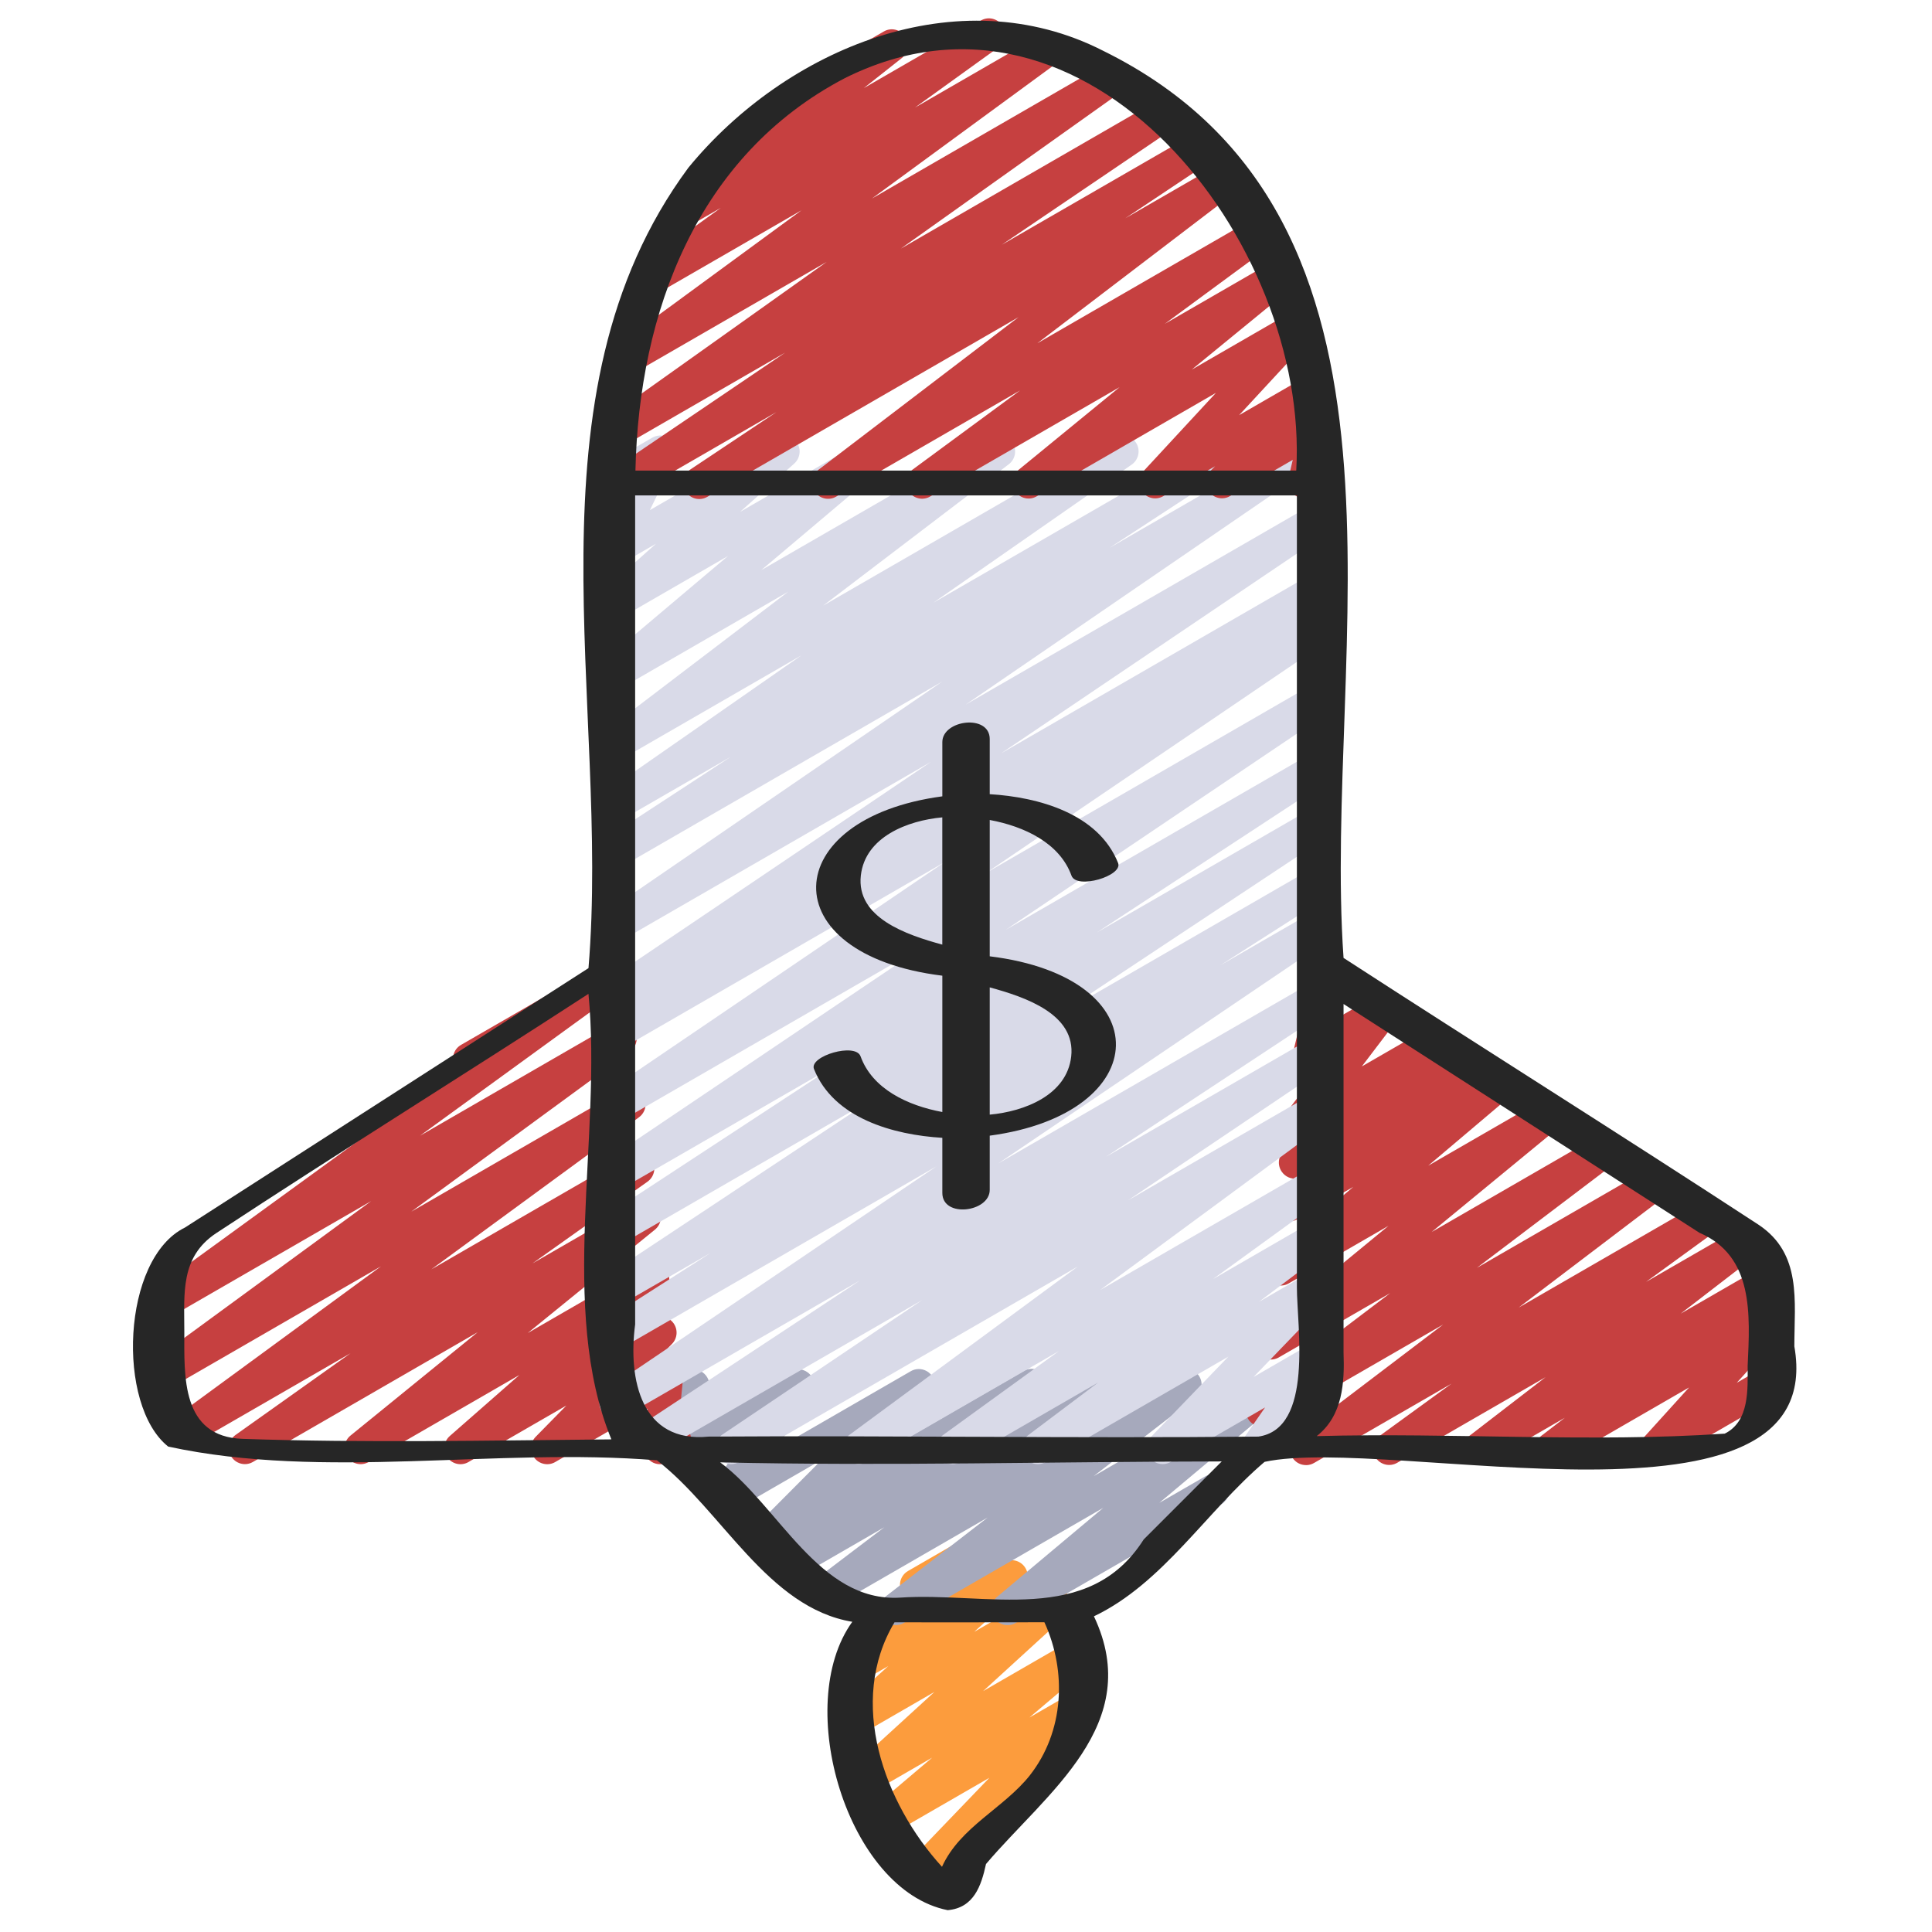 <?xml version="1.0" encoding="UTF-8"?> <svg xmlns="http://www.w3.org/2000/svg" id="Icons" viewBox="0 0 60 60"><path d="m28.565 58.682c-.149 0-.296-.066-.394-.191-.153-.196-.14-.476.033-.655l2.522-2.625-3.074 1.774c-.222.132-.51.066-.659-.145-.148-.212-.111-.502.086-.67l1.869-1.584-1.897 1.096c-.219.129-.503.069-.653-.138-.151-.205-.122-.492.066-.664l2.554-2.334-2.343 1.353c-.219.13-.502.069-.654-.139-.15-.206-.121-.493.069-.665l1.496-1.353-.777.448c-.218.126-.497.07-.649-.131-.151-.202-.13-.485.051-.66l1.883-1.826c-.029-.03-.056-.063-.077-.102-.139-.239-.057-.545.183-.683l1.788-1.032c.216-.128.497-.071.649.131.151.202.13.485-.051.66l-.783.76 1.364-.787c.22-.128.503-.069.654.139.15.206.121.493-.069.665l-1.497 1.354 2.244-1.295c.219-.128.503-.068.653.138.151.205.122.492-.066.664l-2.553 2.333 2.733-1.578c.224-.13.511-.067.659.145s.111.502-.086.67l-1.869 1.584 1.311-.757c.215-.126.489-.073.644.124.153.196.14.476-.033.655l-3.142 3.27c.074.042.139.104.185.184.139.239.057.545-.183.683l-1.937 1.118c-.078.046-.164.067-.25.067z" fill="#fc9c3d"></path><path d="m27.818 50.47c-.161 0-.319-.078-.415-.222-.146-.218-.099-.513.109-.674l3.159-2.445-4.863 2.807c-.229.133-.52.063-.667-.156-.146-.22-.096-.516.115-.675l2.206-1.674-2.646 1.528c-.227.135-.522.063-.668-.159s-.093-.519.121-.676l.306-.226-.521.301c-.214.127-.493.071-.646-.128-.152-.198-.135-.479.042-.657l2.07-2.079-2.747 1.586c-.199.118-.452.08-.613-.089-.159-.168-.182-.424-.056-.617l1.117-1.711-1.818 1.05c-.167.098-.379.089-.538-.023s-.238-.307-.204-.498l.224-1.235c-.116-.036-.221-.114-.286-.229-.139-.239-.057-.545.183-.683l.501-.289c.17-.097.379-.089.538.023s.238.307.204.498l-.187 1.03 2.698-1.558c.2-.116.454-.079.613.089s.182.424.056.617l-1.118 1.711 4.198-2.423c.215-.126.493-.07.646.128.152.198.135.479-.042.657l-2.07 2.078 4.971-2.869c.229-.133.522-.063.668.159s.093.519-.121.676l-.302.223 1.839-1.062c.227-.134.52-.064.667.156.146.22.096.516-.115.675l-2.213 1.679 4.354-2.514c.227-.133.519-.064.665.154s.099.513-.109.674l-3.158 2.445 4.759-2.747c.224-.132.511-.066.659.146.149.213.11.504-.088.67l-3.292 2.761 1.419-.819c.238-.139.545-.058.683.183.139.239.057.545-.183.683l-6.38 3.683c-.224.131-.511.066-.659-.146-.149-.213-.11-.504.088-.67l3.291-2.759-6.192 3.574c-.078.046-.165.067-.25.067z" fill="#a6a9bc"></path><path d="m7.606 45.47c-.165 0-.325-.082-.421-.229-.145-.225-.086-.523.131-.678l3.569-2.536-4.957 2.861c-.228.135-.523.064-.669-.159-.145-.223-.091-.52.123-.677l6.45-4.725-6.553 3.783c-.227.134-.523.064-.669-.159-.145-.223-.091-.521.124-.677l6.794-4.973-6.249 3.607c-.229.133-.525.062-.669-.16-.146-.224-.09-.521.125-.677l9.451-6.866c-.02-.022-.036-.046-.051-.072-.139-.239-.057-.545.183-.683l4.443-2.565c.229-.136.524-.062.669.16.146.224.09.521-.125.677l-6.261 4.549 5.979-3.452c.229-.133.524-.063.669.159s.091.521-.124.677l-6.795 4.974 6.526-3.768c.229-.134.523-.063.669.159.145.223.091.52-.123.677l-6.449 4.724 6.174-3.564c.229-.135.526-.062.671.162.145.225.086.523-.131.678l-3.572 2.538 3.237-1.868c.225-.131.514-.066.662.149.147.215.105.507-.097.671l-3.951 3.212 3.647-2.105c.222-.131.507-.067.656.142.15.209.116.498-.077.667l-2.158 1.892 1.804-1.041c.215-.126.492-.072.646.126.153.198.137.479-.038.657l-.952.97.54-.312c.163-.094.364-.09.521.013.158.101.245.282.228.469l-.131 1.34c.13.03.249.112.32.237.139.239.057.545-.183.684l-.464.267c-.162.095-.363.09-.521-.013-.158-.101-.245-.282-.228-.469l.115-1.176-2.87 1.657c-.214.127-.492.072-.646-.126s-.137-.479.038-.657l.953-.971-3.039 1.754c-.22.13-.506.069-.656-.142-.15-.209-.117-.498.077-.667l2.159-1.893-4.68 2.701c-.225.132-.514.065-.662-.149-.147-.215-.105-.507.097-.671l3.949-3.21-6.981 4.03c-.078.046-.165.067-.25.067z" fill="#c64040"></path><path d="m40.558 45.5c-.162 0-.32-.079-.416-.224-.146-.22-.097-.515.113-.675l4.564-3.467-5.38 3.105c-.228.133-.521.064-.667-.156s-.096-.516.115-.675l4.288-3.25-3.459 1.997c-.225.131-.513.064-.661-.147-.148-.214-.107-.506.094-.671l3.972-3.268-3.098 1.788c-.222.129-.51.066-.659-.145-.148-.212-.111-.503.086-.67l2.577-2.181-1.738 1.003c-.227.132-.516.064-.663-.151s-.104-.509.102-.672l.553-.441c-.181.025-.363-.052-.473-.208-.149-.211-.113-.501.084-.669l.503-.429h-.004c-.14 0-.277-.059-.375-.17-.157-.179-.167-.443-.023-.633l1.128-1.482-.199.114c-.171.101-.388.088-.549-.031-.16-.119-.233-.322-.188-.517l.44-1.863c-.029-.029-.055-.063-.077-.102-.138-.239-.055-.545.185-.683l.278-.16c.173-.097.389-.086.548.032.16.119.233.322.188.517l-.322 1.361 1.348-.777c.204-.121.467-.077.625.103.157.178.167.443.023.633l-1.128 1.483 2.071-1.195c.223-.13.51-.067.658.145.149.211.113.501-.084.669l-.23.196.646-.373c.225-.133.515-.065.663.151.147.216.104.509-.102.672l-.352.28.795-.458c.221-.13.509-.067.659.145.148.212.111.503-.086.67l-2.577 2.181 3.511-2.026c.225-.133.513-.064.661.147.148.214.107.506-.094.671l-3.972 3.268 5.143-2.969c.227-.134.52-.064.667.156.146.22.096.516-.115.675l-4.288 3.249 5.312-3.066c.227-.134.52-.064.666.156s.097.515-.113.675l-4.567 3.469 5.64-3.255c.228-.136.525-.062.669.16.146.223.09.521-.125.677l-2.23 1.622 2.885-1.665c.226-.134.52-.064.665.154.146.219.099.514-.11.675l-2.364 1.821 2.501-1.443c.227-.133.519-.065.666.155.146.219.098.514-.111.674l-.723.555.193-.111c.21-.125.483-.075.639.118.155.192.147.468-.019.65l-1.404 1.549.784-.452c.238-.14.546-.058.683.183.139.239.057.545-.183.683l-3.55 2.05c-.212.123-.484.074-.639-.118s-.147-.468.019-.65l1.404-1.55-4.028 2.326c-.227.133-.519.065-.666-.155-.146-.219-.098-.514.111-.674l.725-.556-2.41 1.391c-.227.133-.519.065-.665-.154s-.099-.514.11-.675l2.366-1.822-4.606 2.658c-.23.134-.525.062-.669-.16-.146-.223-.09-.521.125-.677l2.229-1.62-4.268 2.463c-.078.046-.165.067-.25.067z" fill="#c64040"></path><path d="m22.708 45.47c-.167 0-.329-.084-.424-.235-.143-.229-.079-.529.145-.68l6.207-4.178-8.305 4.795c-.235.136-.533.062-.676-.17-.142-.229-.075-.531.15-.68l6.909-4.56-7.347 4.241c-.232.137-.53.062-.674-.167-.143-.229-.079-.529.144-.68l10.246-6.934-9.805 5.66c-.236.138-.535.06-.677-.173s-.071-.534.157-.681l3.326-2.127-2.807 1.62c-.234.136-.534.061-.675-.169-.143-.23-.076-.531.148-.681l8.418-5.577-7.893 4.556c-.236.137-.533.06-.676-.171-.142-.23-.074-.531.151-.68l7.179-4.706-6.654 3.842c-.235.135-.531.06-.674-.168-.143-.229-.079-.528.145-.68l10.009-6.745-9.48 5.473c-.232.137-.53.062-.674-.167-.143-.228-.08-.528.143-.68l10.606-7.202-10.076 5.817c-.236.138-.537.06-.678-.174s-.069-.536.16-.682l.994-.628-.477.274c-.236.135-.531.061-.674-.168-.143-.228-.079-.528.144-.679l10.168-6.866-9.639 5.564c-.232.137-.529.062-.673-.166s-.081-.527.141-.679l10.524-7.213-9.993 5.769c-.235.138-.534.06-.676-.171s-.074-.532.152-.681l3.945-2.578-3.422 1.976c-.232.136-.529.062-.672-.164-.144-.227-.084-.525.136-.679l6.155-4.286-5.62 3.244c-.228.133-.521.063-.666-.155-.146-.22-.097-.516.113-.675l5.763-4.39-5.21 3.008c-.223.132-.51.067-.659-.146-.148-.212-.111-.502.087-.669l3.912-3.302-3.341 1.929c-.218.13-.503.07-.655-.14-.15-.208-.119-.495.072-.666l1.684-1.502-1.102.636c-.189.108-.43.083-.591-.066-.161-.15-.205-.388-.108-.585l.811-1.668c-.18.018-.385-.069-.486-.247-.139-.239-.057-.545.183-.683l1.184-.684c.19-.109.43-.083.591.066.161.15.205.388.108.585l-.777 1.6 3.901-2.252c.221-.128.504-.069.655.14.15.208.119.495-.072.666l-1.683 1.501 3.999-2.309c.221-.131.509-.067.659.146.148.212.111.502-.087.669l-3.913 3.303 7.134-4.118c.226-.134.52-.063.666.155.146.22.097.516-.113.675l-5.762 4.389 9.043-5.221c.229-.136.528-.062.672.164s.084.525-.136.679l-6.159 4.289 8.892-5.133c.236-.137.535-.061.676.171.142.23.074.532-.152.681l-3.945 2.577 5.518-3.185c.235-.135.529-.062.673.166s.081.527-.141.679l-10.519 7.209 10.729-6.194c.233-.137.53-.062.674.168.143.228.079.528-.144.679l-10.164 6.864 9.634-5.562c.236-.137.537-.06.678.174s.069.536-.16.682l-1.011.639.493-.284c.234-.134.53-.062.674.167.143.228.08.528-.143.68l-10.608 7.203 10.077-5.817c.233-.137.53-.061.674.168.143.229.079.528-.145.68l-10.006 6.743 9.477-5.471c.236-.136.533-.06.676.171.142.23.074.531-.151.68l-7.179 4.706 6.654-3.842c.233-.138.533-.062.675.169.143.23.076.531-.148.681l-8.413 5.575 7.887-4.554c.236-.136.537-.059.677.173.142.232.071.534-.157.681l-3.34 2.136 2.82-1.628c.234-.135.53-.06.674.167.143.229.079.529-.144.68l-10.243 6.932 9.713-5.607c.233-.137.533-.062.676.17.142.229.075.531-.15.68l-6.907 4.559 6.382-3.685c.233-.138.53-.061.674.168.143.229.079.529-.145.68l-6.213 4.182 5.684-3.281c.229-.133.524-.062.668.159.146.222.092.519-.121.676l-7.101 5.234 6.554-3.783c.228-.136.524-.062.67.16.145.224.089.521-.126.677l-3.594 2.606 3.05-1.761c.227-.135.521-.064.667.157.146.22.095.516-.116.675l-2.173 1.635 1.622-.936c.214-.126.49-.072.644.125.154.196.14.476-.033.654l-2.399 2.489 1.789-1.033c.201-.118.459-.078.618.094.158.173.176.432.043.624l-.739 1.065c.188-.027.375.075.474.248.139.239.057.545-.183.683l-1.658.957c-.201.118-.459.079-.618-.094-.158-.173-.176-.432-.043-.624l.674-.972-2.93 1.691c-.214.126-.49.071-.644-.125s-.14-.476.033-.654l2.4-2.49-5.663 3.27c-.228.133-.521.064-.667-.157-.146-.22-.095-.516.116-.675l2.171-1.634-4.271 2.466c-.23.134-.524.062-.67-.16-.145-.224-.089-.521.126-.677l3.594-2.605-5.964 3.442c-.227.135-.523.064-.668-.159-.146-.222-.092-.519.121-.676l7.103-5.236-10.517 6.071c-.079.046-.165.067-.25.067z" fill="#d9dae8"></path><path d="m19.298 15.5c-.166 0-.329-.083-.424-.234-.143-.229-.079-.528.144-.68l5.365-3.634-5.043 2.911c-.23.134-.526.062-.671-.162-.145-.225-.087-.523.131-.678l6.871-4.888-6.036 3.484c-.228.136-.522.064-.669-.159-.145-.223-.091-.52.123-.677l5.802-4.252-4.556 2.63c-.229.134-.525.062-.67-.161s-.089-.521.128-.677l2.591-1.867-1.015.585c-.226.132-.516.065-.664-.152-.146-.217-.102-.51.104-.673l2.357-1.862c-.088-.042-.165-.11-.217-.201-.139-.239-.057-.545.183-.683l4.314-2.491c.225-.134.516-.066.664.152.146.217.102.51-.104.673l-1.179.932 3.634-2.098c.229-.136.524-.063.67.161.145.224.089.521-.128.677l-2.588 1.865 3.922-2.264c.229-.133.523-.062.669.159.145.223.091.52-.123.677l-5.803 4.252 7.228-4.172c.228-.136.525-.062.671.162.145.225.087.523-.131.678l-6.87 4.887 7.975-4.604c.234-.135.531-.062.674.167s.079.528-.144.68l-5.372 3.639 5.972-3.447c.234-.137.532-.062.675.169.143.229.077.53-.147.68l-2.664 1.775 2.934-1.693c.227-.134.52-.064.666.155s.097.515-.112.675l-6.22 4.745 6.753-3.898c.229-.134.523-.062.669.159.145.222.091.519-.122.676l-3.342 2.46 3.415-1.971c.224-.132.513-.065.661.148s.107.506-.095.671l-3.143 2.573 3.106-1.793c.212-.125.486-.073.641.12s.145.471-.023.652l-2.253 2.435 2.046-1.181c.215-.125.493-.071.646.128s.135.48-.043.658l-.272.272c.119-.01.24.022.341.097.159.119.233.322.188.517l-.2.848c.095.042.177.112.232.208.138.239.056.545-.184.684l-.486.28c-.174.099-.388.087-.549-.032-.16-.119-.233-.322-.188-.517l.135-.574-1.95 1.126c-.214.127-.492.072-.646-.128-.153-.199-.135-.48.043-.658l.142-.142-1.612.931c-.213.124-.485.073-.641-.12-.154-.193-.145-.471.023-.652l2.254-2.436-5.567 3.213c-.225.132-.513.065-.661-.148s-.107-.506.095-.671l3.142-2.572-5.884 3.396c-.228.135-.522.063-.669-.159-.145-.222-.091-.519.122-.676l3.34-2.459-5.713 3.298c-.228.133-.521.062-.666-.155-.146-.22-.097-.515.112-.675l6.219-4.744-9.665 5.58c-.236.136-.532.061-.675-.169s-.077-.53.147-.68l2.675-1.783-4.563 2.635c-.079.046-.165.067-.25.067z" fill="#c64040"></path><g fill="#262626"><path d="m18.276 30.066c-4.177 2.685-8.354 5.37-12.531 8.056-1.967.963-2.135 5.522-.521 6.803 4.857 1.051 10.179.019 15.177.426 2.019 1.56 3.44 4.58 6.068 5.015-1.864 2.583-.151 8.335 2.962 8.956.811-.07 1.043-.755 1.19-1.433 1.872-2.21 4.94-4.335 3.352-7.693 2.14-1.019 3.503-3.268 5.3-4.797 3.895-.836 17.553 2.667 16.452-3.587 0-1.417.24-2.876-1.11-3.776-4.275-2.795-8.605-5.507-12.89-8.287-.669-9.541 3.1-22.966-7.466-28.172-4.512-2.303-9.849-.068-12.881 3.631-5.237 7.084-2.418 16.65-3.102 24.857zm20.796 14.549c-5.669.057-11.379-.038-17.063 0-2.092.208-2.51-1.765-2.284-3.485 0-8.582 0-17.164 0-25.745h20.551v24.587c0 1.229.532 4.405-1.204 4.644zm-31.536.07c-1.915-.065-1.812-1.947-1.812-3.334 0-1.191-.128-2.307.985-3.051 3.828-2.519 7.724-4.938 11.566-7.435.431 4.417-.953 9.785.712 13.836-3.816.034-7.644.114-11.451-.016zm24.45 10.446c-.818 1.031-2.165 1.6-2.732 2.844-1.803-1.976-2.948-5.133-1.475-7.592 1.552-.002 3.104.004 4.656-.002.702 1.532.612 3.395-.45 4.75zm3.533-7.322c-1.714 2.7-4.866 1.622-7.573 1.807-2.507.146-3.763-2.85-5.58-4.201 5.184.118 10.393-.024 15.576-.029-.808.808-1.615 1.615-2.423 2.423zm17.25-9.528c1.699.725 1.58 2.537 1.506 4.135 0 .722.063 1.724-.712 2.107-4.162.283-8.465-.038-12.672.077.81-.632.869-1.662.834-2.597 0-3.608 0-7.215 0-10.823 3.682 2.367 7.363 4.733 11.045 7.1zm-26.536-35.852c7.527-3.771 14.435 5.087 14.023 12.186h-20.522c.108-4.928 1.923-9.792 6.499-12.186z"></path><path d="m33.276 27.194c.158.437 1.593.01 1.449-.388-.61-1.542-2.48-2.052-3.988-2.142v-1.711c0-.789-1.472-.6-1.472.094v1.684c-5.112.683-5.338 4.91 0 5.57v4.234c-1.078-.2-2.174-.717-2.539-1.729-.158-.437-1.593-.01-1.449.388.61 1.542 2.48 2.052 3.988 2.142v1.711c0 .789 1.472.6 1.472-.094v-1.684c5.112-.683 5.337-4.91 0-5.57v-4.234c1.078.2 2.174.717 2.539 1.729zm-6.542-.005c.135-1.2 1.456-1.708 2.53-1.805v3.952c-1.114-.304-2.678-.833-2.53-2.148zm6.533 5.622c-.135 1.2-1.456 1.708-2.53 1.805v-3.952c1.114.304 2.678.833 2.53 2.148z"></path></g></svg> 